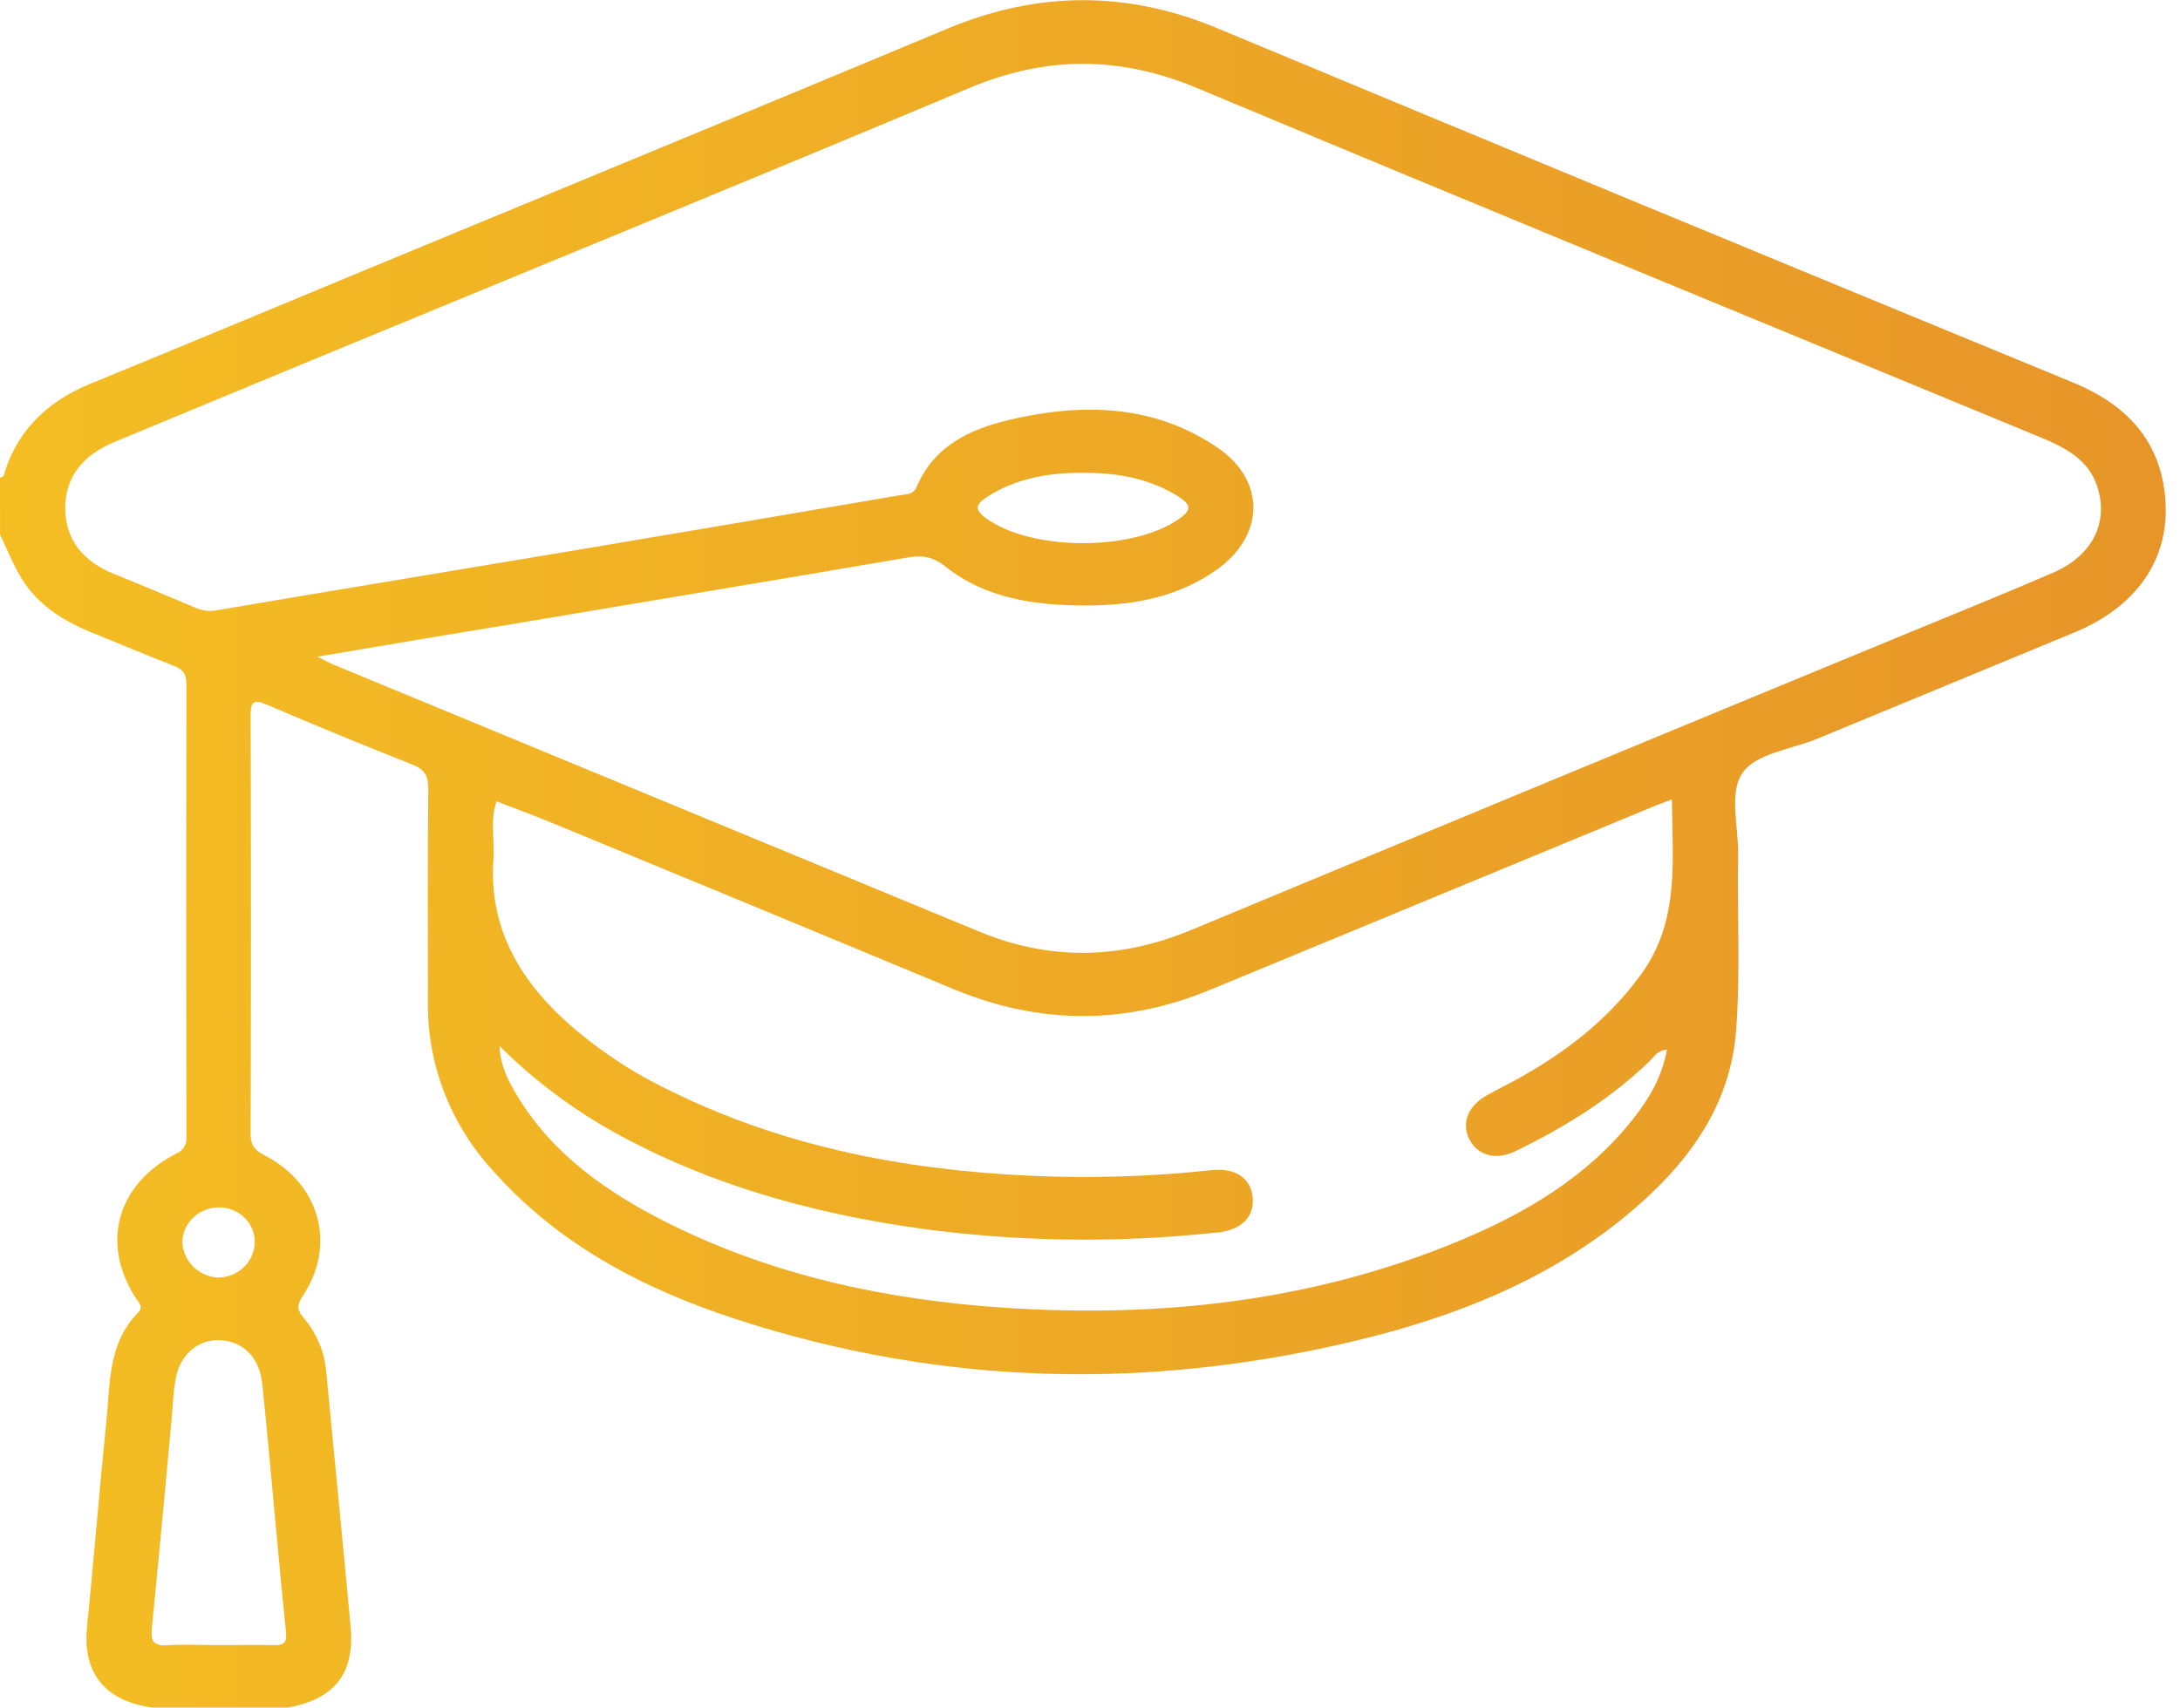 <svg width="74" height="58" viewBox="0 0 74 58" fill="none" xmlns="http://www.w3.org/2000/svg">
<path d="M0 16.218C0.158 16.196 0.144 16.063 0.181 15.96C0.663 14.525 1.672 13.596 3.099 13.014C6.283 11.715 9.454 10.384 12.632 9.069C19.139 6.373 25.654 3.693 32.161 0.973C35.226 -0.306 38.246 -0.322 41.321 0.958C50.996 4.99 60.682 9.001 70.378 12.99C72.21 13.746 73.344 14.984 73.501 16.93C73.665 18.964 72.545 20.585 70.436 21.463C67.524 22.672 64.604 23.868 61.693 25.077C60.799 25.45 59.56 25.571 59.118 26.287C58.695 26.971 59.016 28.082 59 29.005C58.965 30.991 59.081 32.979 58.934 34.963C58.77 37.201 57.659 38.995 56.044 40.524C53.374 43.047 50.081 44.488 46.531 45.39C39.276 47.227 32.052 47.1 24.928 44.766C21.749 43.723 18.855 42.185 16.645 39.645C15.259 38.092 14.506 36.104 14.527 34.053C14.527 31.627 14.515 29.2 14.538 26.775C14.538 26.341 14.416 26.122 13.993 25.955C12.338 25.301 10.694 24.624 9.06 23.924C8.599 23.727 8.507 23.821 8.508 24.285C8.523 29.022 8.523 33.759 8.508 38.495C8.508 38.879 8.644 39.052 8.985 39.227C10.864 40.189 11.431 42.269 10.271 44.007C10.058 44.328 10.094 44.495 10.326 44.764C10.765 45.289 11.027 45.931 11.076 46.604C11.351 49.478 11.636 52.351 11.902 55.224C12.046 56.813 11.358 57.688 9.775 57.97H5.169C3.559 57.753 2.798 56.789 2.953 55.246C3.188 52.926 3.371 50.601 3.608 48.282C3.742 46.989 3.651 45.624 4.683 44.567C4.9 44.346 4.683 44.196 4.582 44.028C3.421 42.185 3.978 40.201 5.97 39.171C6.086 39.126 6.184 39.045 6.249 38.941C6.313 38.837 6.34 38.715 6.327 38.594C6.319 33.467 6.319 28.34 6.327 23.214C6.327 22.885 6.213 22.728 5.908 22.608C4.958 22.238 4.018 21.841 3.074 21.457C2.13 21.073 1.298 20.534 0.757 19.679C0.455 19.199 0.25 18.663 0.001 18.149L0 16.218ZM10.772 22.294C11.073 22.443 11.195 22.511 11.325 22.565C18.624 25.584 25.923 28.602 33.222 31.62C35.648 32.628 38.033 32.573 40.445 31.569C48.612 28.171 56.785 24.785 64.964 21.411C66.547 20.758 68.13 20.119 69.694 19.442C71.021 18.87 71.587 17.746 71.194 16.523C70.893 15.593 70.096 15.19 69.238 14.835C59.702 10.898 50.158 6.974 40.641 2.992C38.018 1.895 35.513 1.887 32.892 2.992C25.48 6.105 18.036 9.149 10.604 12.22C8.369 13.143 6.135 14.073 3.897 15C2.855 15.429 2.206 16.16 2.213 17.268C2.221 18.34 2.841 19.067 3.864 19.483C4.81 19.865 5.749 20.26 6.691 20.655C6.907 20.743 7.146 20.764 7.376 20.715C11.405 20.031 15.426 19.37 19.45 18.695C23.146 18.074 26.84 17.448 30.532 16.815C30.761 16.776 31.004 16.804 31.12 16.523C31.696 15.158 32.899 14.576 34.258 14.255C36.733 13.675 39.164 13.721 41.331 15.199C42.968 16.311 42.933 18.163 41.331 19.32C40.007 20.275 38.467 20.556 36.87 20.556C35.143 20.556 33.462 20.325 32.082 19.227C31.65 18.886 31.296 18.845 30.795 18.929C26.256 19.707 21.713 20.459 17.171 21.224C15.103 21.56 13.037 21.912 10.772 22.294ZM56.752 27.139C56.476 27.245 56.299 27.309 56.126 27.38C51.128 29.446 46.13 31.513 41.133 33.582C38.207 34.799 35.3 34.797 32.375 33.582C27.821 31.688 23.264 29.801 18.703 27.922C18.093 27.67 17.471 27.442 16.855 27.205C16.624 27.847 16.797 28.512 16.75 29.164C16.592 31.388 17.548 33.145 19.164 34.633C20.213 35.58 21.398 36.376 22.683 36.997C26.534 38.914 30.676 39.719 34.963 39.916C37.02 40.011 39.081 39.948 41.127 39.726C41.949 39.638 42.475 40.014 42.524 40.669C42.573 41.323 42.143 41.754 41.321 41.846C41.274 41.846 41.226 41.846 41.177 41.856C37.892 42.203 34.574 42.157 31.3 41.717C27.462 41.183 23.795 40.153 20.443 38.21C19.169 37.456 17.997 36.549 16.955 35.513C16.995 36.239 17.277 36.739 17.571 37.222C18.775 39.21 20.629 40.498 22.693 41.532C26.273 43.314 30.12 44.136 34.115 44.399C39.413 44.746 44.568 44.178 49.484 42.147C51.771 41.202 53.862 39.966 55.406 38.024C55.965 37.329 56.421 36.56 56.585 35.634C56.255 35.663 56.153 35.872 56.009 36.012C54.679 37.304 53.114 38.269 51.441 39.082C50.784 39.402 50.173 39.231 49.889 38.7C49.604 38.169 49.805 37.588 50.4 37.229C50.765 37.012 51.154 36.83 51.525 36.624C53.181 35.705 54.636 34.575 55.736 33.037C57.017 31.244 56.771 29.222 56.752 27.139ZM7.423 55.852C8.043 55.852 8.665 55.841 9.285 55.852C9.618 55.861 9.745 55.783 9.709 55.42C9.504 53.426 9.329 51.428 9.142 49.433C9.064 48.606 8.988 47.78 8.9 46.956C8.806 46.092 8.244 45.528 7.461 45.498C6.727 45.469 6.114 45.982 5.964 46.807C5.878 47.281 5.862 47.767 5.82 48.25C5.601 50.59 5.388 52.931 5.155 55.27C5.11 55.72 5.211 55.894 5.708 55.856C6.275 55.82 6.85 55.852 7.423 55.852ZM36.782 16.054C35.662 16.039 34.59 16.22 33.625 16.794C33.049 17.14 33.049 17.321 33.593 17.677C35.137 18.686 38.332 18.696 39.902 17.696C40.488 17.324 40.488 17.14 39.869 16.777C38.916 16.221 37.867 16.044 36.776 16.054H36.782ZM7.458 40.991C7.133 40.985 6.818 41.101 6.581 41.316C6.344 41.53 6.203 41.826 6.188 42.139C6.192 42.454 6.318 42.755 6.54 42.984C6.763 43.212 7.067 43.352 7.392 43.374C7.717 43.374 8.029 43.252 8.263 43.034C8.497 42.816 8.634 42.519 8.646 42.205C8.653 42.049 8.627 41.893 8.57 41.747C8.513 41.601 8.427 41.467 8.315 41.354C8.204 41.241 8.07 41.15 7.922 41.088C7.773 41.026 7.614 40.993 7.452 40.991H7.458Z" fill="url(#paint0_linear_4368_7159)"/>
<defs>
<linearGradient id="paint0_linear_4368_7159" x1="0" y1="27.998" x2="72.556" y2="27.998" gradientUnits="userSpaceOnUse">
<stop stop-color="#F4BE23"/>
<stop offset="1" stop-color="#E79528"/>
</linearGradient>
</defs>
</svg>
